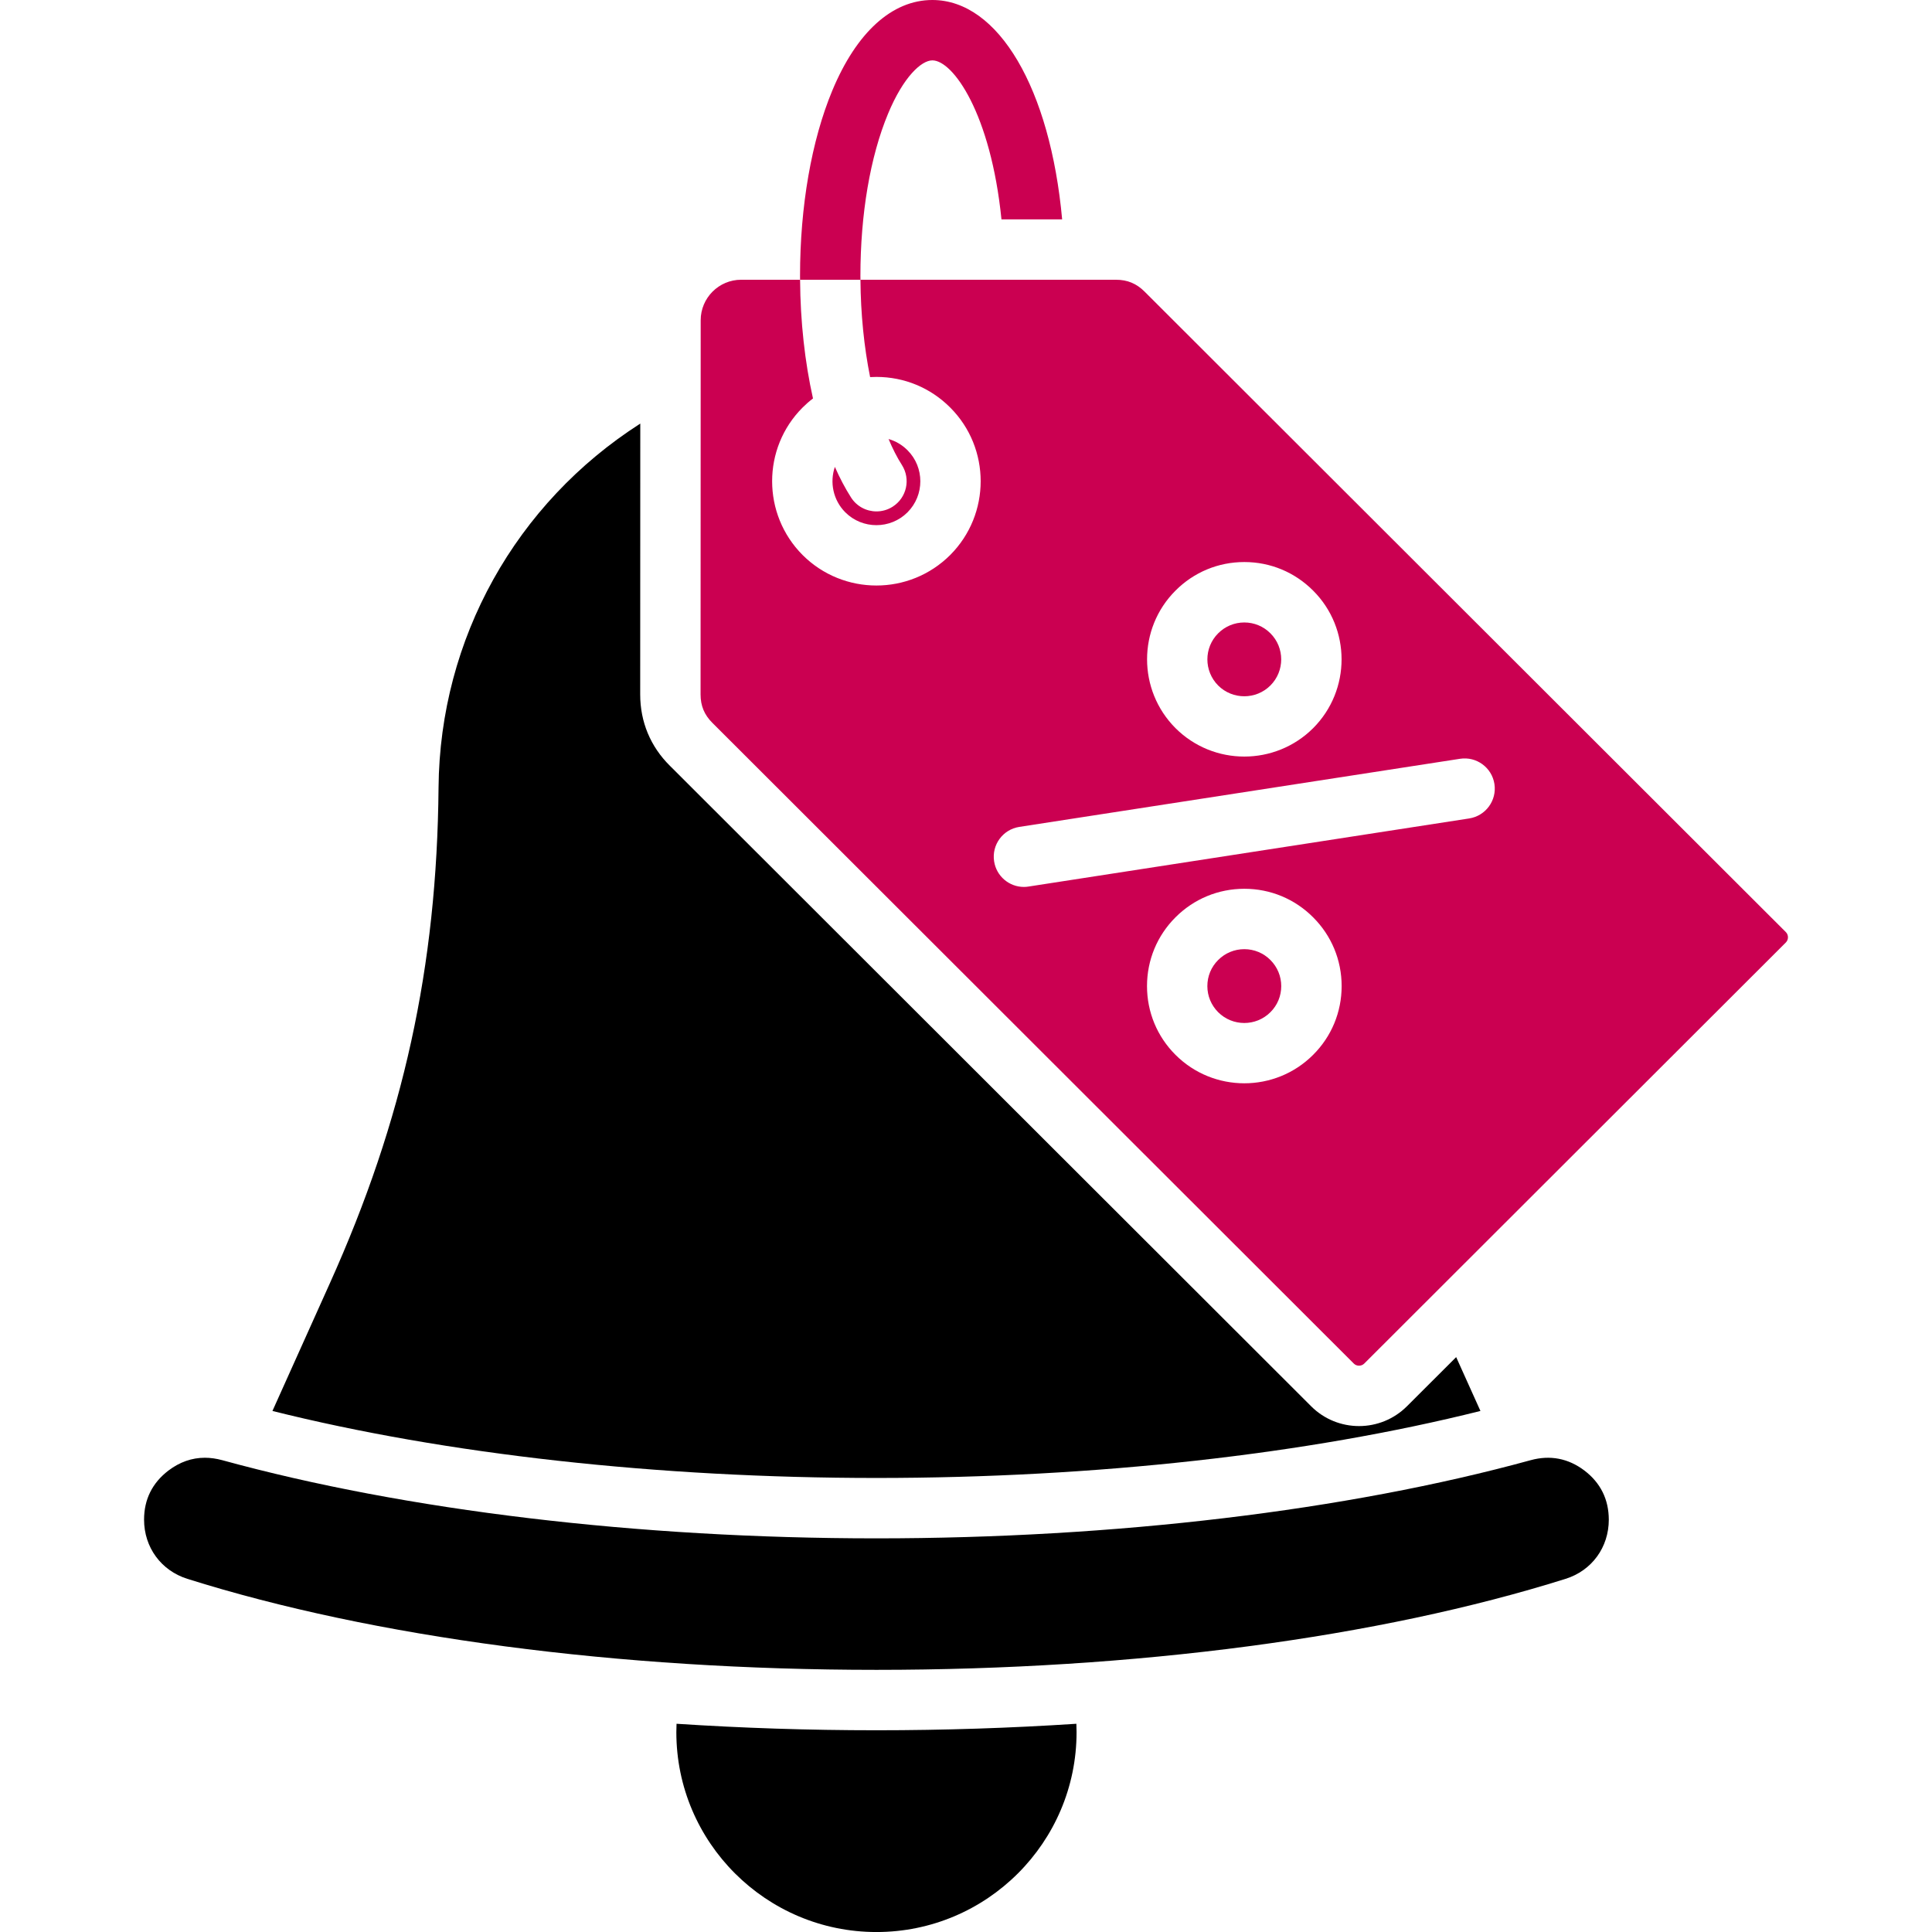 <?xml version="1.0" encoding="UTF-8"?> <svg xmlns="http://www.w3.org/2000/svg" width="132" height="132" viewBox="0 0 132 132" fill="none"><g clip-path="url(#clip0_2171_2600)"><path d="M108.253 100.472C107.152 99.639 105.909 99.399 104.576 99.765C92.018 103.21 76.147 105.105 59.882 105.105C43.617 105.105 27.743 103.21 15.188 99.765C14.78 99.654 14.383 99.598 13.997 99.598C13.107 99.598 12.274 99.892 11.506 100.474C10.405 101.317 9.843 102.444 9.843 103.826C9.843 105.716 11.003 107.304 12.8 107.871C25.531 111.88 42.253 114.089 59.885 114.089C77.509 114.089 94.231 111.88 106.964 107.871H106.966C108.758 107.309 109.918 105.721 109.918 103.826C109.913 102.441 109.356 101.315 108.253 100.472Z" fill="black"></path><path d="M86.798 65.59C86.321 65.113 85.689 64.85 85.014 64.85C84.341 64.85 83.707 65.113 83.23 65.59C82.75 66.067 82.49 66.701 82.49 67.374C82.49 68.046 82.753 68.678 83.227 69.155C84.212 70.14 85.816 70.14 86.8 69.155C87.277 68.681 87.538 68.046 87.538 67.374C87.538 66.701 87.275 66.069 86.8 65.592L86.798 65.59Z" fill="#CB0051"></path><path d="M62.004 35.003C63.172 33.832 63.172 31.93 62.004 30.762L62.001 30.759C61.635 30.393 61.194 30.133 60.71 29.996C60.988 30.659 61.292 31.254 61.622 31.772C62.233 32.734 61.95 34.008 60.988 34.619C60.645 34.838 60.261 34.941 59.885 34.941C59.201 34.941 58.534 34.603 58.142 33.984C57.745 33.361 57.376 32.662 57.041 31.899C56.68 32.951 56.917 34.165 57.755 35.005C58.926 36.173 60.833 36.173 62.004 35.003Z" fill="#CB0051"></path><path d="M86.8 46.832C87.78 45.85 87.783 44.252 86.8 43.272L86.798 43.269C86.321 42.792 85.689 42.529 85.014 42.529C84.341 42.529 83.707 42.792 83.23 43.269C82.245 44.252 82.247 45.85 83.23 46.837C84.215 47.817 85.816 47.817 86.8 46.832Z" fill="#CB0051"></path><path d="M101.148 96.401L99.49 92.722L96.123 96.084C95.22 96.983 94.037 97.434 92.854 97.434C91.67 97.434 90.484 96.983 89.585 96.084L45.764 52.315C44.442 51.005 43.74 49.319 43.74 47.445L43.746 28.941C35.253 34.376 30.051 43.624 29.963 53.805C29.855 66.069 27.563 76.518 22.53 87.692L18.614 96.401C30.435 99.36 44.973 100.979 59.882 100.979C74.791 100.979 89.329 99.36 101.148 96.401Z" fill="black"></path><path d="M59.882 118.217C55.254 118.217 50.683 118.065 46.223 117.773C46.215 117.967 46.21 118.158 46.21 118.351C46.21 125.879 52.344 132.002 59.882 132.002C67.42 132.002 73.554 125.879 73.554 118.351C73.554 118.16 73.549 117.967 73.541 117.773C69.081 118.065 64.51 118.217 59.882 118.217Z" fill="black"></path><path d="M122.015 63.684L78.2 19.923C77.648 19.371 77.027 19.113 76.243 19.113H58.789C58.804 21.449 59.039 23.726 59.449 25.765C59.591 25.757 59.733 25.752 59.877 25.752C61.785 25.752 63.574 26.494 64.922 27.845C67.696 30.619 67.696 35.136 64.922 37.918C63.53 39.308 61.705 40.004 59.877 40.004C58.052 40.004 56.226 39.308 54.837 37.921C52.06 35.136 52.06 30.617 54.837 27.843C55.061 27.619 55.298 27.41 55.546 27.224C54.991 24.747 54.682 21.978 54.664 19.113H50.637C49.113 19.113 47.873 20.356 47.873 21.88L47.865 47.447C47.865 48.225 48.123 48.844 48.675 49.391L92.498 93.165C92.689 93.356 93.014 93.356 93.207 93.165L122.015 64.393C122.206 64.202 122.208 63.875 122.015 63.684ZM80.314 40.352C81.567 39.094 83.237 38.4 85.016 38.4C86.793 38.4 88.463 39.094 89.719 40.355C92.307 42.94 92.307 47.153 89.721 49.747C88.422 51.043 86.718 51.691 85.014 51.691C83.312 51.691 81.611 51.043 80.314 49.749C77.723 47.15 77.725 42.938 80.314 40.352ZM89.716 72.07C88.422 73.365 86.718 74.014 85.016 74.014C83.312 74.014 81.611 73.367 80.314 72.07C79.058 70.818 78.367 69.147 78.367 67.373C78.367 65.597 79.058 63.926 80.314 62.673C81.567 61.418 83.237 60.724 85.016 60.724C86.793 60.724 88.463 61.415 89.719 62.676C90.974 63.929 91.665 65.597 91.665 67.373C91.665 69.147 90.974 70.818 89.716 72.07ZM100.379 55.919L70.272 60.572C70.166 60.59 70.061 60.598 69.955 60.598C68.954 60.598 68.078 59.868 67.921 58.85C67.745 57.723 68.516 56.671 69.643 56.496L99.75 51.843C100.874 51.667 101.929 52.438 102.104 53.565C102.277 54.691 101.506 55.743 100.379 55.919Z" fill="#CB0051"></path><path d="M58.786 18.841C58.786 14.626 59.457 10.694 60.674 7.77C61.72 5.252 62.95 4.125 63.703 4.125C65.111 4.125 67.696 7.758 68.423 14.989H72.569C71.757 6.074 68.23 0 63.703 0C60.955 0 58.526 2.197 56.866 6.185C55.445 9.601 54.661 14.095 54.661 18.841C54.661 18.931 54.661 19.024 54.664 19.114H58.789C58.786 19.024 58.786 18.931 58.786 18.841Z" fill="#CB0051"></path></g><defs><clipPath id="clip0_2171_2600"><rect width="132" height="132" fill="white"></rect></clipPath></defs></svg> 